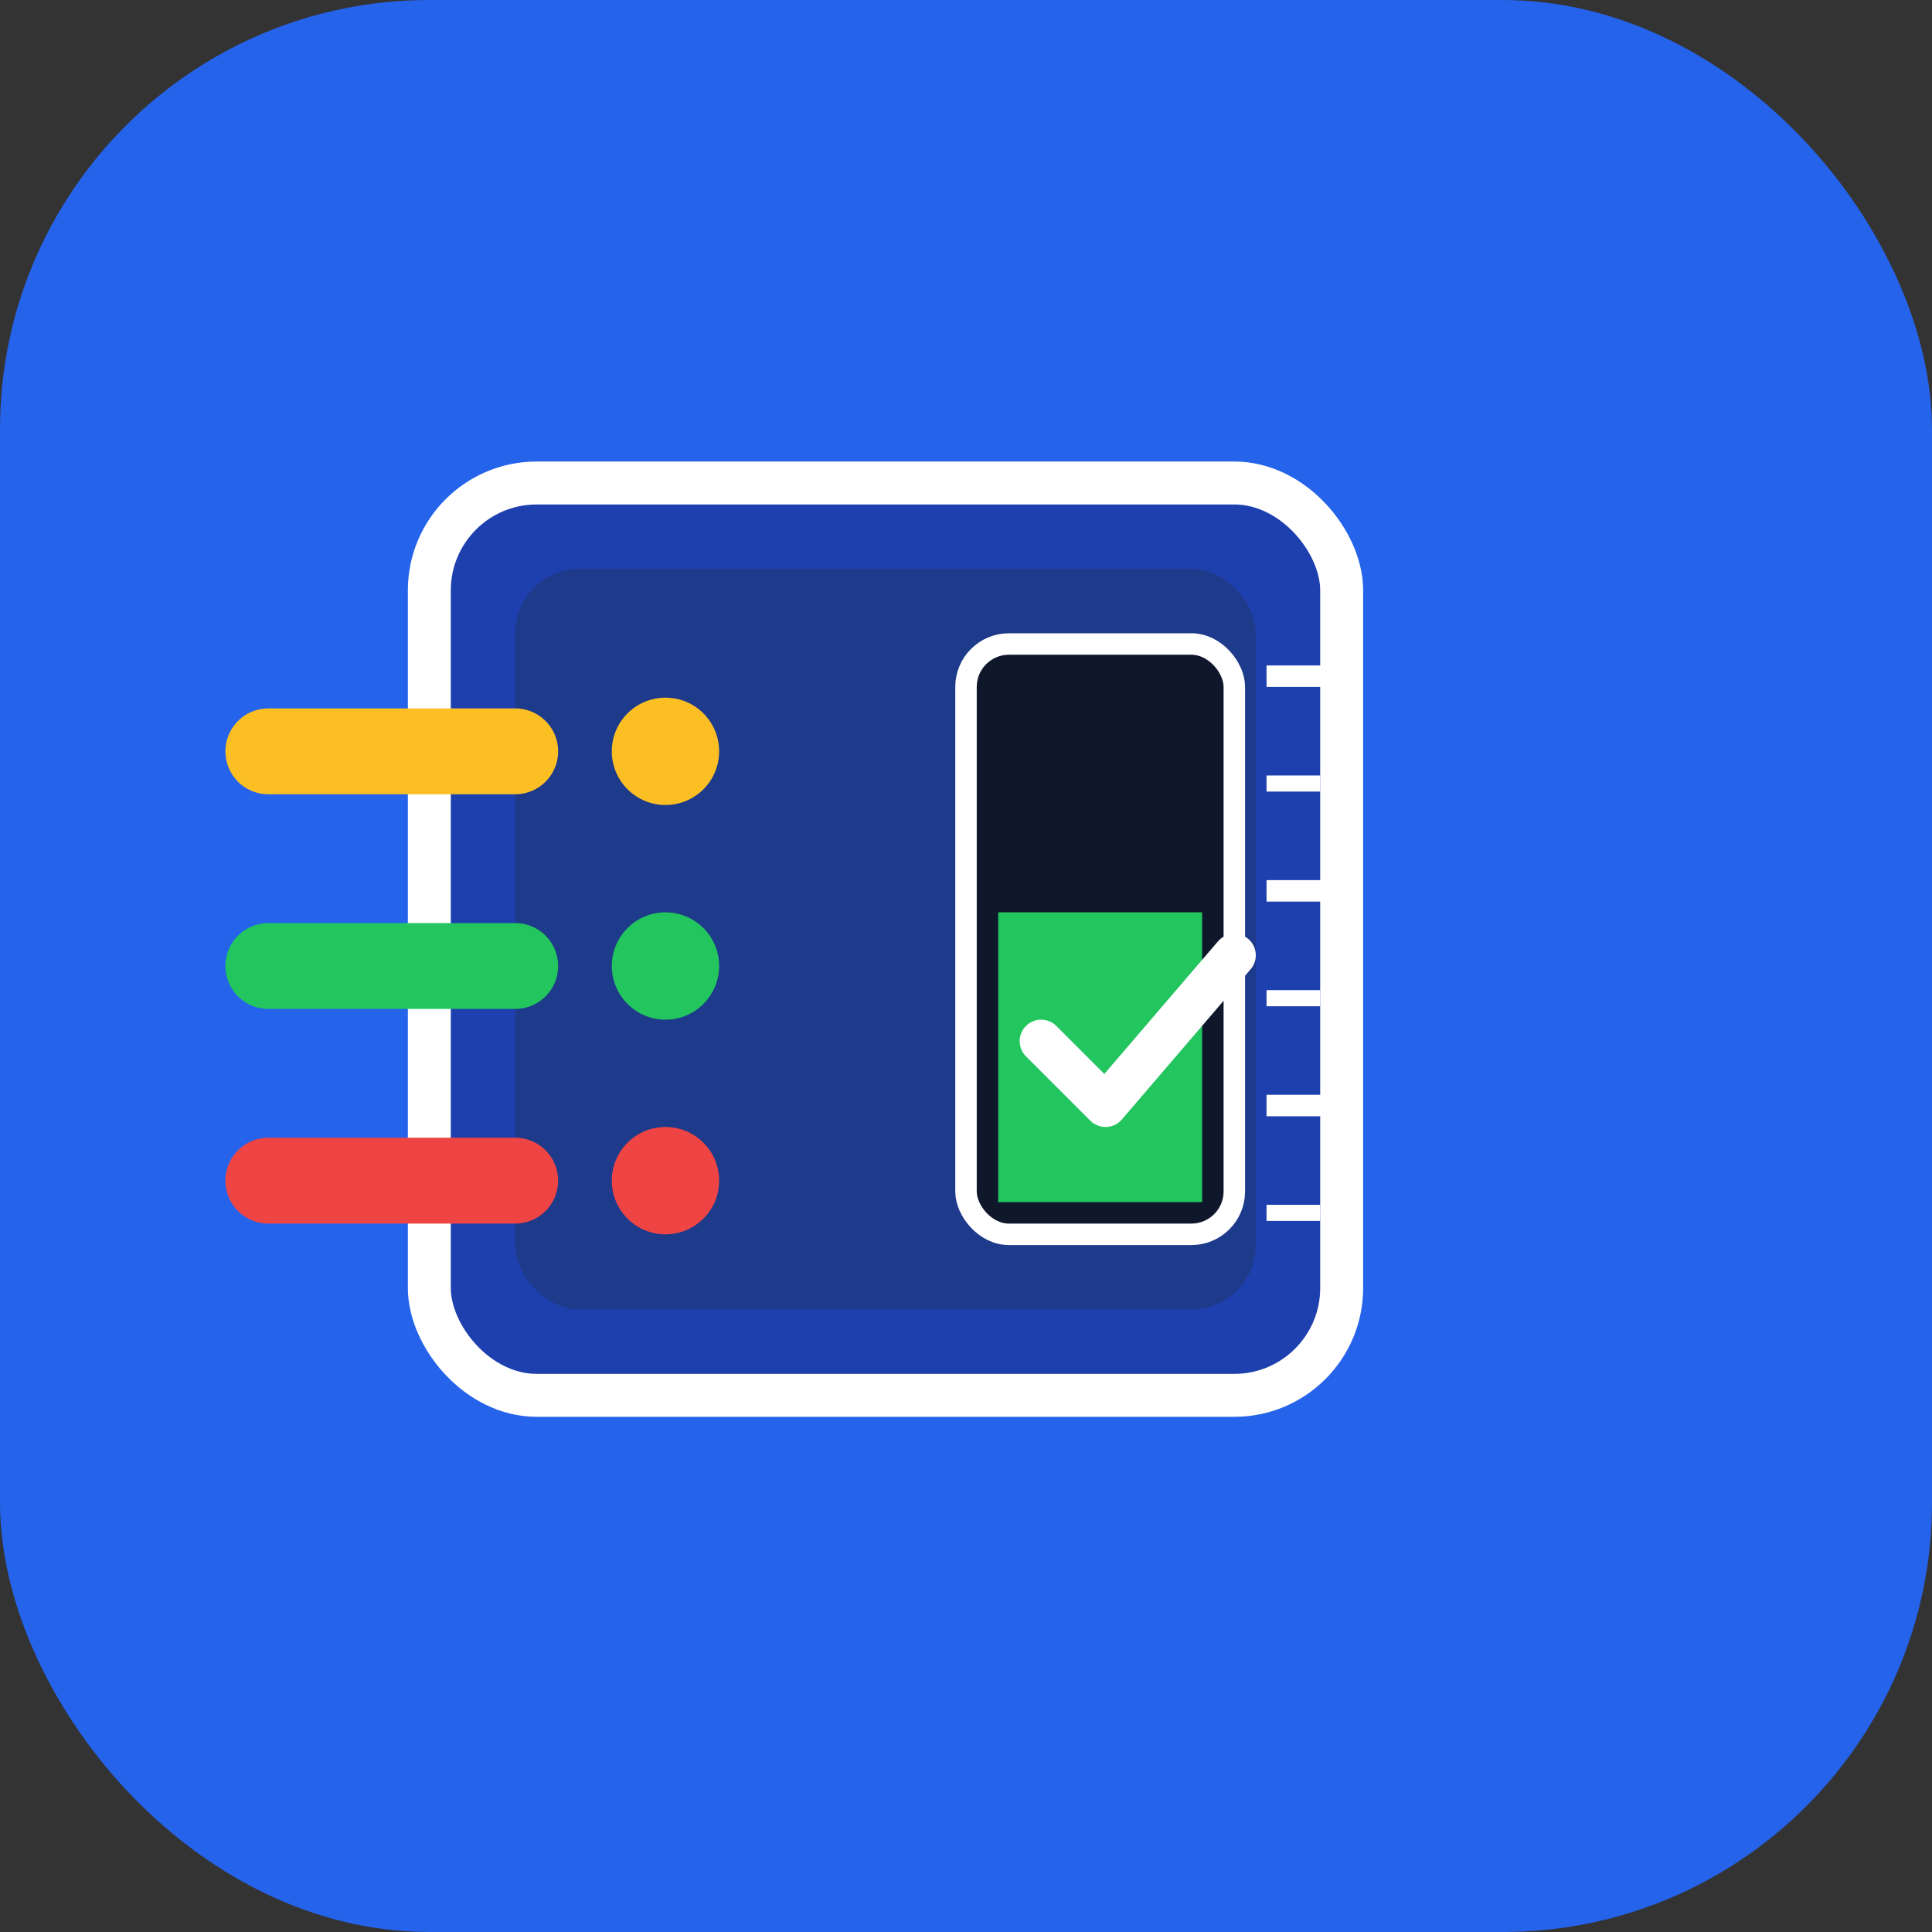 <svg xmlns="http://www.w3.org/2000/svg" viewBox="0 0 180 180" fill="none">
  <rect x="0" y="0" width="180" height="180" fill="#333333" stroke="none"/>
  <!-- Background -->
  <rect width="180" height="180" rx="40" fill="#2563eb"/>

  <!-- Electrical box -->
  <rect x="40" y="45" width="85" height="85" rx="10" fill="#1e40af" stroke="#fff" stroke-width="4"/>
  <rect x="48" y="53" width="69" height="69" rx="6" fill="#1e3a8a"/>

  <!-- Wires entering -->
  <path d="M25 70 L48 70" stroke="#fbbf24" stroke-width="8" stroke-linecap="round"/>
  <path d="M25 90 L48 90" stroke="#22c55e" stroke-width="8" stroke-linecap="round"/>
  <path d="M25 110 L48 110" stroke="#ef4444" stroke-width="8" stroke-linecap="round"/>

  <!-- Wire connection points -->
  <circle cx="62" cy="70" r="5" fill="#fbbf24"/>
  <circle cx="62" cy="90" r="5" fill="#22c55e"/>
  <circle cx="62" cy="110" r="5" fill="#ef4444"/>

  <!-- Fill gauge -->
  <rect x="90" y="60" width="25" height="55" rx="4" fill="#0f172a" stroke="#fff" stroke-width="2"/>
  <rect x="93" y="85" width="19" height="27" fill="#22c55e"/>

  <!-- Checkmark in gauge -->
  <path d="M97 97 L103 103 L115 89" stroke="#fff" stroke-width="4" stroke-linecap="round" stroke-linejoin="round"/>

  <!-- Measurement lines -->
  <line x1="118" y1="63" x2="125" y2="63" stroke="#fff" stroke-width="2"/>
  <line x1="118" y1="73" x2="123" y2="73" stroke="#fff" stroke-width="1.5"/>
  <line x1="118" y1="83" x2="125" y2="83" stroke="#fff" stroke-width="2"/>
  <line x1="118" y1="93" x2="123" y2="93" stroke="#fff" stroke-width="1.5"/>
  <line x1="118" y1="103" x2="125" y2="103" stroke="#fff" stroke-width="2"/>
  <line x1="118" y1="113" x2="123" y2="113" stroke="#fff" stroke-width="1.5"/>
</svg>
